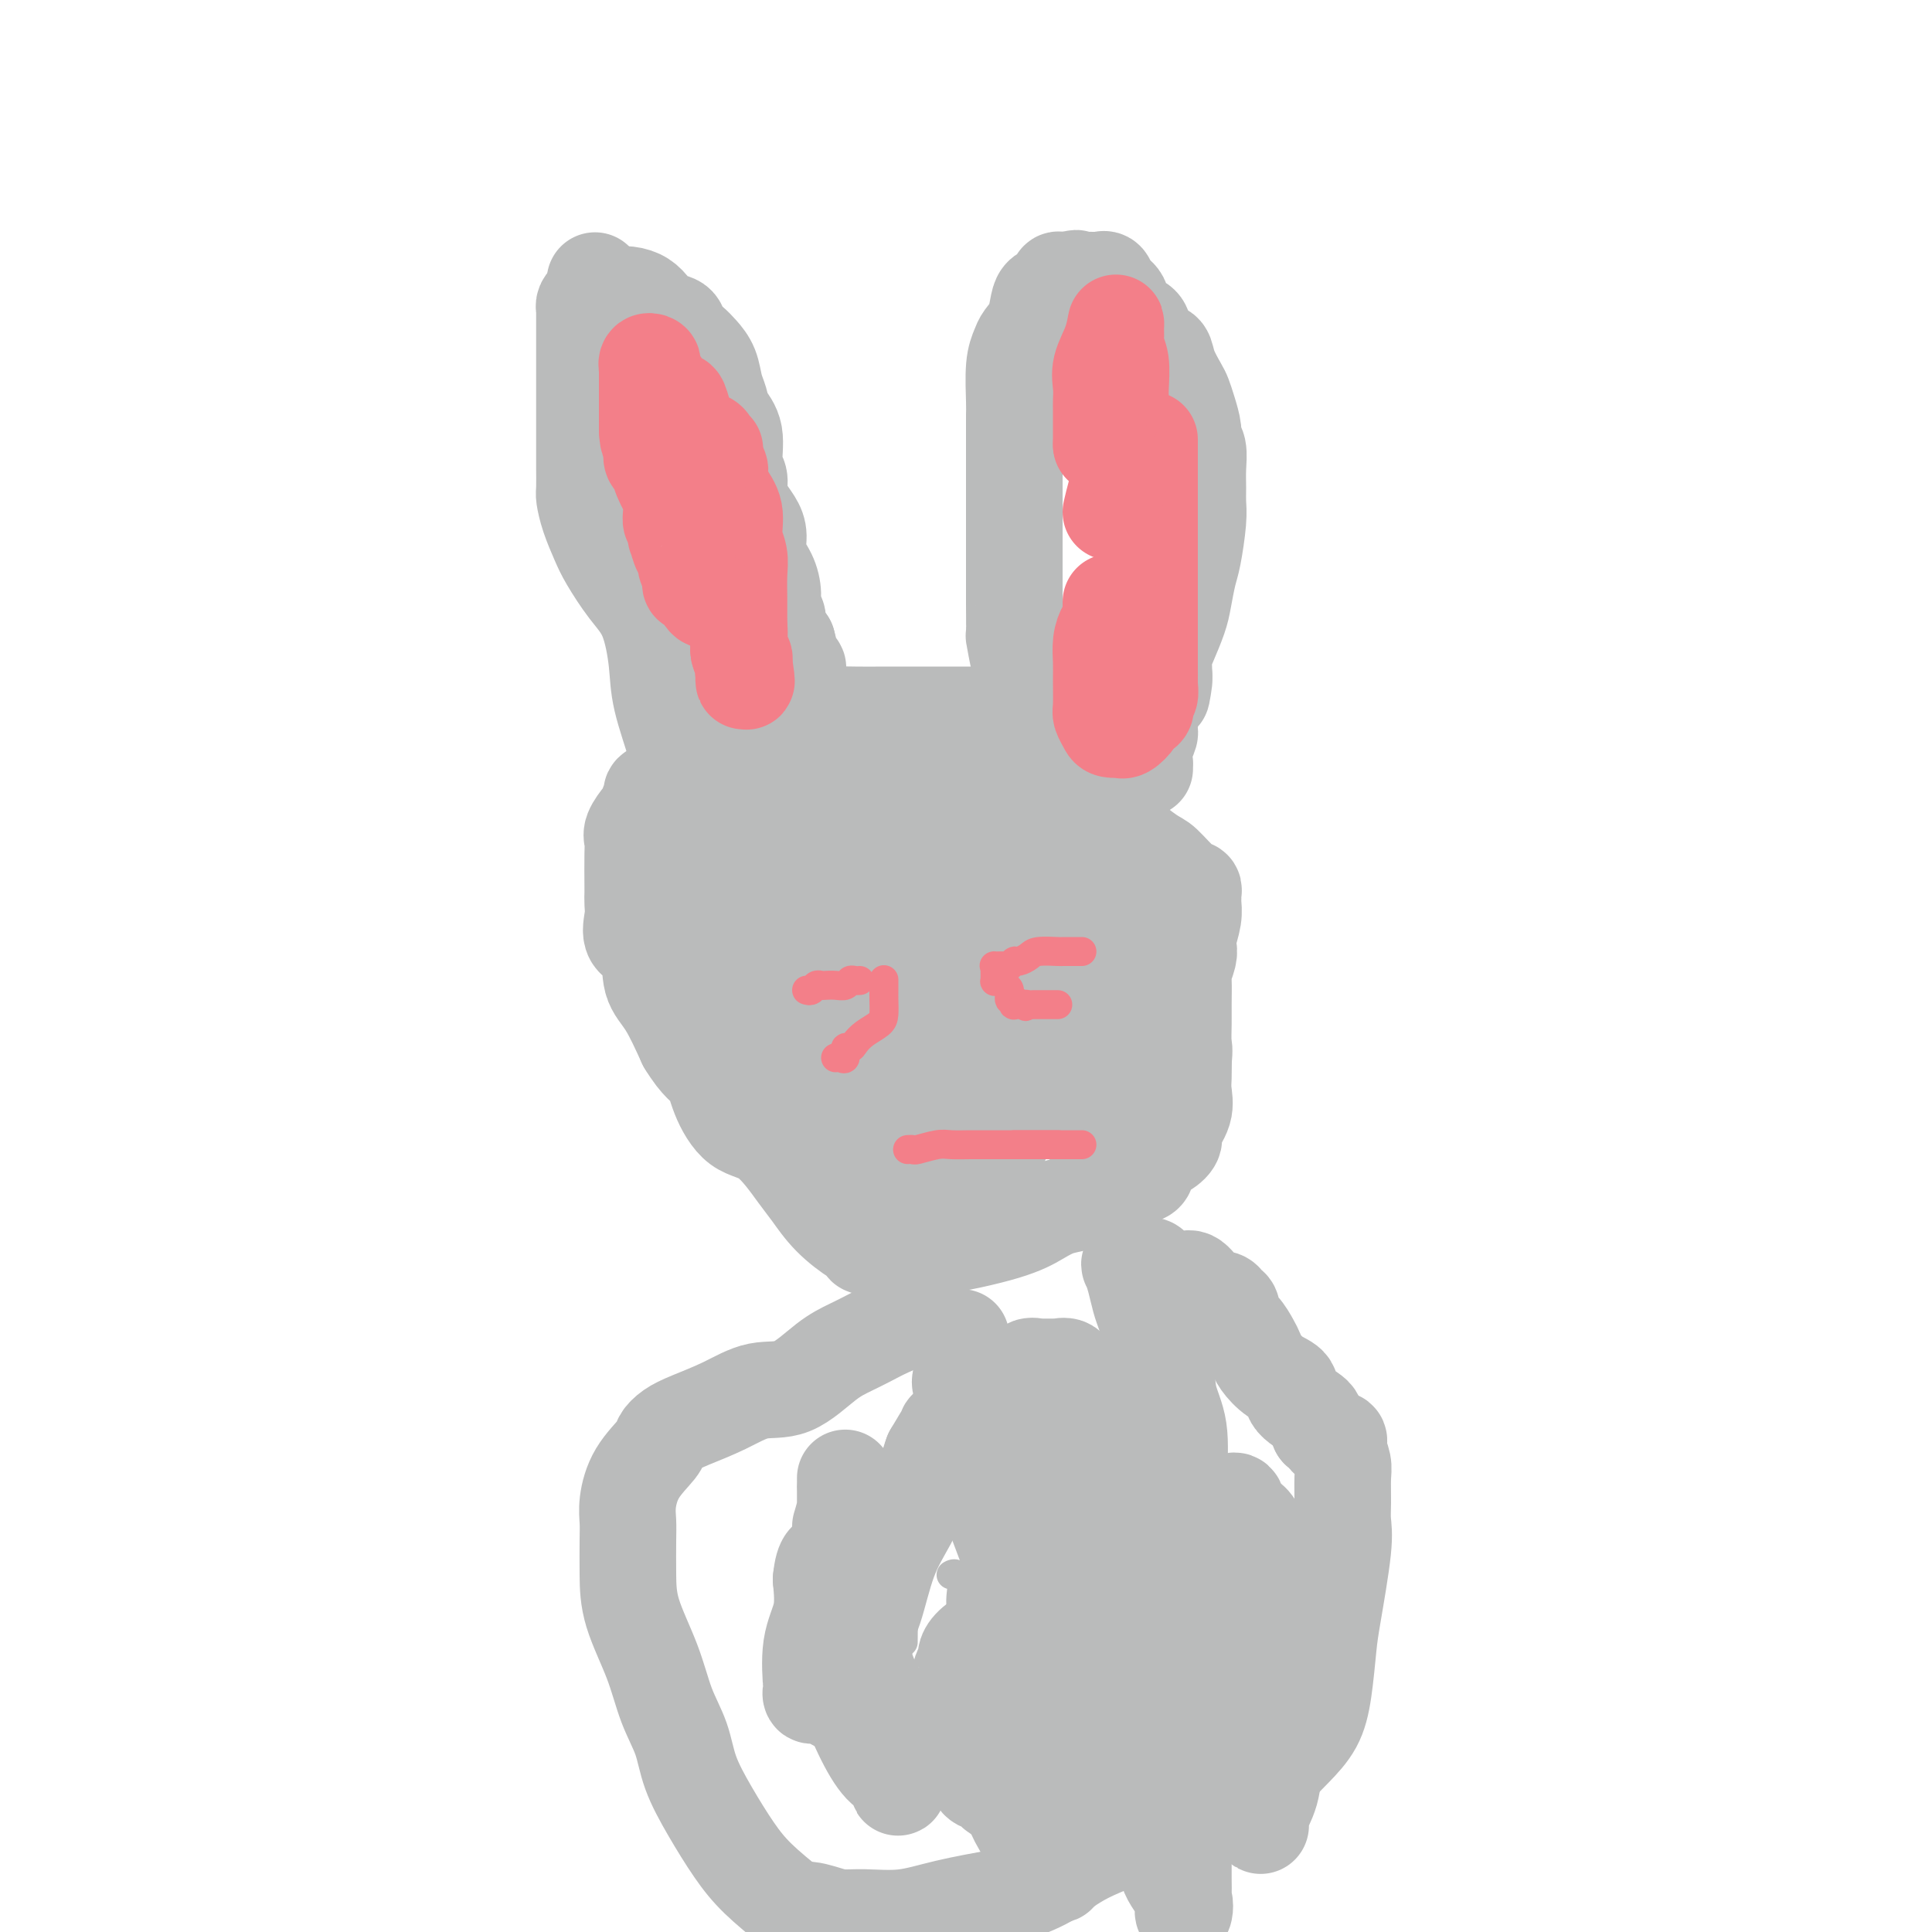 <svg viewBox='0 0 400 400' version='1.1' xmlns='http://www.w3.org/2000/svg' xmlns:xlink='http://www.w3.org/1999/xlink'><g fill='none' stroke='rgb(186,187,187)' stroke-width='20' stroke-linecap='round' stroke-linejoin='round'><path d='M215,148c-0.309,0.000 -0.619,0.000 -1,0c-0.381,-0.000 -0.834,-0.000 -3,0c-2.166,0.000 -6.044,0.000 -9,0c-2.956,-0.000 -4.989,-0.001 -7,0c-2.011,0.001 -3.999,0.003 -6,0c-2.001,-0.003 -4.017,-0.011 -6,0c-1.983,0.011 -3.935,0.041 -6,0c-2.065,-0.041 -4.243,-0.152 -8,1c-3.757,1.152 -9.091,3.566 -13,5c-3.909,1.434 -6.391,1.889 -9,3c-2.609,1.111 -5.344,2.879 -7,4c-1.656,1.121 -2.233,1.596 -3,2c-0.767,0.404 -1.724,0.736 -2,1c-0.276,0.264 0.129,0.459 0,1c-0.129,0.541 -0.791,1.429 -1,2c-0.209,0.571 0.035,0.824 0,1c-0.035,0.176 -0.349,0.275 -1,1c-0.651,0.725 -1.638,2.077 -2,3c-0.362,0.923 -0.097,1.416 0,2c0.097,0.584 0.027,1.261 0,3c-0.027,1.739 -0.010,4.542 0,6c0.010,1.458 0.014,1.570 0,2c-0.014,0.430 -0.044,1.178 0,2c0.044,0.822 0.164,1.718 0,3c-0.164,1.282 -0.610,2.951 0,4c0.610,1.049 2.277,1.477 3,3c0.723,1.523 0.502,4.141 1,6c0.498,1.859 1.714,2.960 3,5c1.286,2.040 2.643,5.020 4,8'/><path d='M142,216c2.758,4.551 4.153,4.927 5,6c0.847,1.073 1.146,2.841 2,5c0.854,2.159 2.263,4.709 4,6c1.737,1.291 3.800,1.324 6,3c2.200,1.676 4.536,4.994 6,7c1.464,2.006 2.057,2.698 3,4c0.943,1.302 2.238,3.214 4,5c1.762,1.786 3.993,3.445 5,4c1.007,0.555 0.792,0.004 1,0c0.208,-0.004 0.840,0.537 1,1c0.160,0.463 -0.153,0.847 0,1c0.153,0.153 0.771,0.074 2,0c1.229,-0.074 3.069,-0.142 5,0c1.931,0.142 3.952,0.494 8,0c4.048,-0.494 10.123,-1.835 14,-3c3.877,-1.165 5.555,-2.155 7,-3c1.445,-0.845 2.657,-1.544 4,-2c1.343,-0.456 2.816,-0.670 4,-1c1.184,-0.330 2.080,-0.778 3,-1c0.920,-0.222 1.863,-0.219 3,-1c1.137,-0.781 2.467,-2.345 4,-3c1.533,-0.655 3.270,-0.400 4,-1c0.730,-0.600 0.452,-2.053 1,-3c0.548,-0.947 1.923,-1.387 3,-2c1.077,-0.613 1.858,-1.399 2,-2c0.142,-0.601 -0.354,-1.017 0,-2c0.354,-0.983 1.559,-2.531 2,-4c0.441,-1.469 0.119,-2.857 0,-4c-0.119,-1.143 -0.034,-2.041 0,-3c0.034,-0.959 0.017,-1.980 0,-3'/><path d='M245,220c0.309,-3.183 0.082,-3.141 0,-4c-0.082,-0.859 -0.018,-2.618 0,-4c0.018,-1.382 -0.009,-2.387 0,-4c0.009,-1.613 0.054,-3.834 0,-5c-0.054,-1.166 -0.207,-1.277 0,-2c0.207,-0.723 0.773,-2.057 1,-3c0.227,-0.943 0.113,-1.497 0,-2c-0.113,-0.503 -0.226,-0.957 0,-2c0.226,-1.043 0.792,-2.674 1,-4c0.208,-1.326 0.057,-2.345 0,-3c-0.057,-0.655 -0.019,-0.946 0,-1c0.019,-0.054 0.020,0.129 0,0c-0.020,-0.129 -0.060,-0.570 0,-1c0.060,-0.430 0.220,-0.848 0,-1c-0.220,-0.152 -0.820,-0.036 -2,-1c-1.180,-0.964 -2.939,-3.006 -4,-4c-1.061,-0.994 -1.423,-0.939 -3,-2c-1.577,-1.061 -4.369,-3.237 -6,-5c-1.631,-1.763 -2.101,-3.113 -3,-4c-0.899,-0.887 -2.227,-1.312 -3,-2c-0.773,-0.688 -0.991,-1.638 -1,-2c-0.009,-0.362 0.190,-0.136 0,0c-0.190,0.136 -0.769,0.182 -1,0c-0.231,-0.182 -0.116,-0.591 0,-1'/><path d='M224,163c-3.619,-3.034 -1.166,-0.120 -1,0c0.166,0.120 -1.956,-2.556 -3,-4c-1.044,-1.444 -1.012,-1.658 -1,-2c0.012,-0.342 0.003,-0.812 0,-1c-0.003,-0.188 -0.002,-0.094 0,0'/><path d='M141,173c0.000,-0.393 0.000,-0.786 0,-1c-0.000,-0.214 -0.001,-0.250 0,-1c0.001,-0.750 0.004,-2.215 0,-3c-0.004,-0.785 -0.014,-0.891 0,-2c0.014,-1.109 0.052,-3.223 0,-5c-0.052,-1.777 -0.193,-3.218 -1,-6c-0.807,-2.782 -2.278,-6.905 -3,-10c-0.722,-3.095 -0.693,-5.162 -1,-8c-0.307,-2.838 -0.950,-6.446 -2,-9c-1.050,-2.554 -2.506,-4.054 -4,-6c-1.494,-1.946 -3.027,-4.339 -4,-6c-0.973,-1.661 -1.385,-2.589 -2,-4c-0.615,-1.411 -1.433,-3.304 -2,-5c-0.567,-1.696 -0.884,-3.194 -1,-4c-0.116,-0.806 -0.031,-0.921 0,-2c0.031,-1.079 0.008,-3.123 0,-4c-0.008,-0.877 -0.002,-0.586 0,-1c0.002,-0.414 0.001,-1.531 0,-3c-0.001,-1.469 -0.000,-3.288 0,-4c0.000,-0.712 0.000,-0.317 0,-1c-0.000,-0.683 0.000,-2.444 0,-4c-0.000,-1.556 -0.000,-2.907 0,-4c0.000,-1.093 0.000,-1.928 0,-3c-0.000,-1.072 -0.001,-2.381 0,-4c0.001,-1.619 0.003,-3.548 0,-5c-0.003,-1.452 -0.012,-2.428 0,-3c0.012,-0.572 0.044,-0.741 0,-1c-0.044,-0.259 -0.166,-0.608 0,-1c0.166,-0.392 0.619,-0.826 1,-1c0.381,-0.174 0.691,-0.087 1,0'/><path d='M123,62c0.333,-6.833 0.167,-3.417 0,0'/><path d='M124,61c-0.086,-0.000 -0.172,-0.001 0,0c0.172,0.001 0.602,0.002 1,0c0.398,-0.002 0.764,-0.009 1,0c0.236,0.009 0.341,0.034 1,0c0.659,-0.034 1.872,-0.126 3,0c1.128,0.126 2.171,0.470 3,1c0.829,0.530 1.443,1.244 2,2c0.557,0.756 1.055,1.553 2,2c0.945,0.447 2.337,0.544 3,1c0.663,0.456 0.597,1.269 1,2c0.403,0.731 1.274,1.378 2,2c0.726,0.622 1.306,1.219 2,2c0.694,0.781 1.500,1.746 2,3c0.500,1.254 0.693,2.797 1,4c0.307,1.203 0.727,2.065 1,3c0.273,0.935 0.398,1.944 1,3c0.602,1.056 1.680,2.158 2,4c0.320,1.842 -0.118,4.422 0,6c0.118,1.578 0.792,2.154 1,3c0.208,0.846 -0.051,1.962 0,3c0.051,1.038 0.412,1.999 1,3c0.588,1.001 1.401,2.042 2,3c0.599,0.958 0.982,1.832 1,3c0.018,1.168 -0.331,2.629 0,4c0.331,1.371 1.341,2.650 2,4c0.659,1.350 0.967,2.771 1,4c0.033,1.229 -0.208,2.268 0,3c0.208,0.732 0.864,1.159 1,2c0.136,0.841 -0.247,2.098 0,3c0.247,0.902 1.123,1.451 2,2'/><path d='M163,133c2.466,9.223 0.633,3.780 0,2c-0.633,-1.780 -0.064,0.103 0,1c0.064,0.897 -0.375,0.806 0,1c0.375,0.194 1.565,0.671 2,1c0.435,0.329 0.116,0.509 0,1c-0.116,0.491 -0.027,1.293 0,2c0.027,0.707 -0.007,1.321 0,2c0.007,0.679 0.054,1.424 0,2c-0.054,0.576 -0.211,0.982 0,1c0.211,0.018 0.789,-0.353 1,0c0.211,0.353 0.053,1.430 0,2c-0.053,0.570 -0.003,0.633 0,1c0.003,0.367 -0.040,1.036 0,2c0.040,0.964 0.165,2.221 1,4c0.835,1.779 2.382,4.080 3,5c0.618,0.920 0.309,0.460 0,0'/><path d='M212,145c0.000,0.000 0.000,0.000 0,0c0.000,0.000 0.000,0.000 0,0'/><path d='M212,151c0.006,-0.636 0.012,-1.272 0,-2c-0.012,-0.728 -0.042,-1.549 0,-3c0.042,-1.451 0.155,-3.532 0,-5c-0.155,-1.468 -0.577,-2.322 -1,-4c-0.423,-1.678 -0.845,-4.180 -1,-5c-0.155,-0.820 -0.041,0.040 0,-1c0.041,-1.040 0.011,-3.981 0,-6c-0.011,-2.019 -0.003,-3.116 0,-4c0.003,-0.884 0.001,-1.555 0,-3c-0.001,-1.445 -0.000,-3.664 0,-5c0.000,-1.336 0.000,-1.788 0,-3c-0.000,-1.212 0.000,-3.185 0,-5c-0.000,-1.815 -0.000,-3.473 0,-5c0.000,-1.527 0.000,-2.922 0,-4c-0.000,-1.078 -0.001,-1.839 0,-3c0.001,-1.161 0.003,-2.724 0,-4c-0.003,-1.276 -0.013,-2.267 0,-3c0.013,-0.733 0.049,-1.209 0,-3c-0.049,-1.791 -0.182,-4.896 0,-7c0.182,-2.104 0.678,-3.208 1,-4c0.322,-0.792 0.471,-1.273 1,-2c0.529,-0.727 1.438,-1.700 2,-3c0.562,-1.300 0.777,-2.926 1,-4c0.223,-1.074 0.454,-1.594 1,-2c0.546,-0.406 1.406,-0.697 2,-1c0.594,-0.303 0.922,-0.617 1,-1c0.078,-0.383 -0.094,-0.834 0,-1c0.094,-0.166 0.456,-0.047 1,0c0.544,0.047 1.272,0.024 2,0'/><path d='M222,58c1.195,-0.773 0.684,-0.207 1,0c0.316,0.207 1.461,0.054 2,0c0.539,-0.054 0.472,-0.008 1,0c0.528,0.008 1.651,-0.021 2,0c0.349,0.021 -0.077,0.092 0,0c0.077,-0.092 0.658,-0.348 1,0c0.342,0.348 0.444,1.299 1,2c0.556,0.701 1.566,1.151 2,2c0.434,0.849 0.291,2.096 1,3c0.709,0.904 2.269,1.465 3,2c0.731,0.535 0.633,1.043 1,2c0.367,0.957 1.197,2.363 2,3c0.803,0.637 1.577,0.504 2,1c0.423,0.496 0.496,1.621 1,3c0.504,1.379 1.441,3.013 2,4c0.559,0.987 0.742,1.327 1,2c0.258,0.673 0.591,1.681 1,3c0.409,1.319 0.894,2.951 1,4c0.106,1.049 -0.168,1.516 0,2c0.168,0.484 0.778,0.986 1,2c0.222,1.014 0.057,2.540 0,4c-0.057,1.460 -0.004,2.853 0,4c0.004,1.147 -0.041,2.046 0,3c0.041,0.954 0.167,1.961 0,4c-0.167,2.039 -0.626,5.109 -1,7c-0.374,1.891 -0.664,2.602 -1,4c-0.336,1.398 -0.717,3.482 -1,5c-0.283,1.518 -0.468,2.469 -1,4c-0.532,1.531 -1.413,3.643 -2,5c-0.587,1.357 -0.882,1.959 -1,3c-0.118,1.041 -0.059,2.520 0,4'/><path d='M241,140c-1.034,7.311 -0.118,2.090 0,1c0.118,-1.090 -0.561,1.951 -1,3c-0.439,1.049 -0.640,0.107 -1,1c-0.360,0.893 -0.881,3.622 -1,5c-0.119,1.378 0.164,1.406 0,2c-0.164,0.594 -0.776,1.753 -1,3c-0.224,1.247 -0.060,2.582 0,3c0.060,0.418 0.016,-0.080 0,0c-0.016,0.080 -0.005,0.737 0,1c0.005,0.263 0.002,0.131 0,0'/></g>
<g fill='none' stroke='rgb(243,127,137)' stroke-width='20' stroke-linecap='round' stroke-linejoin='round'><path d='M147,95c-0.112,0.396 -0.223,0.791 0,1c0.223,0.209 0.782,0.231 1,1c0.218,0.769 0.097,2.284 0,3c-0.097,0.716 -0.170,0.632 0,1c0.170,0.368 0.581,1.186 1,3c0.419,1.814 0.844,4.624 1,6c0.156,1.376 0.042,1.320 0,2c-0.042,0.680 -0.013,2.098 0,3c0.013,0.902 0.011,1.289 0,2c-0.011,0.711 -0.031,1.746 0,2c0.031,0.254 0.112,-0.273 0,0c-0.112,0.273 -0.419,1.347 0,2c0.419,0.653 1.562,0.887 2,2c0.438,1.113 0.170,3.107 0,4c-0.170,0.893 -0.242,0.687 0,1c0.242,0.313 0.797,1.144 1,2c0.203,0.856 0.053,1.735 0,2c-0.053,0.265 -0.011,-0.084 0,0c0.011,0.084 -0.011,0.600 0,1c0.011,0.400 0.054,0.685 0,1c-0.054,0.315 -0.207,0.662 0,1c0.207,0.338 0.773,0.668 1,1c0.227,0.332 0.113,0.666 0,1'/><path d='M154,137c1.083,6.909 0.291,3.181 0,2c-0.291,-1.181 -0.082,0.186 0,1c0.082,0.814 0.036,1.075 0,1c-0.036,-0.075 -0.062,-0.488 0,-1c0.062,-0.512 0.213,-1.125 0,-2c-0.213,-0.875 -0.789,-2.012 -1,-3c-0.211,-0.988 -0.055,-1.828 0,-3c0.055,-1.172 0.011,-2.675 0,-4c-0.011,-1.325 0.013,-2.472 0,-4c-0.013,-1.528 -0.063,-3.437 0,-5c0.063,-1.563 0.237,-2.778 0,-4c-0.237,-1.222 -0.886,-2.449 -1,-4c-0.114,-1.551 0.305,-3.425 0,-5c-0.305,-1.575 -1.336,-2.852 -2,-4c-0.664,-1.148 -0.963,-2.168 -1,-3c-0.037,-0.832 0.186,-1.477 0,-2c-0.186,-0.523 -0.782,-0.924 -1,-1c-0.218,-0.076 -0.059,0.172 0,0c0.059,-0.172 0.017,-0.763 0,-1c-0.017,-0.237 -0.008,-0.118 0,0'/><path d='M148,93c-0.433,0.089 -0.865,0.178 -1,0c-0.135,-0.178 0.029,-0.623 0,-1c-0.029,-0.377 -0.249,-0.686 -1,-1c-0.751,-0.314 -2.034,-0.631 -3,-2c-0.966,-1.369 -1.617,-3.788 -2,-5c-0.383,-1.212 -0.498,-1.218 -1,-1c-0.502,0.218 -1.392,0.659 -2,0c-0.608,-0.659 -0.934,-2.418 -1,-3c-0.066,-0.582 0.127,0.012 0,0c-0.127,-0.012 -0.574,-0.631 -1,-1c-0.426,-0.369 -0.832,-0.486 -1,-1c-0.168,-0.514 -0.098,-1.423 0,-2c0.098,-0.577 0.222,-0.821 0,-1c-0.222,-0.179 -0.792,-0.291 -1,0c-0.208,0.291 -0.056,0.987 0,1c0.056,0.013 0.015,-0.657 0,0c-0.015,0.657 -0.004,2.640 0,4c0.004,1.360 0.001,2.097 0,3c-0.001,0.903 -0.000,1.972 0,3c0.000,1.028 0.000,2.014 0,3'/><path d='M134,89c0.068,2.815 0.738,2.853 1,3c0.262,0.147 0.116,0.404 0,1c-0.116,0.596 -0.203,1.531 0,2c0.203,0.469 0.696,0.471 1,1c0.304,0.529 0.420,1.585 1,3c0.580,1.415 1.623,3.190 2,4c0.377,0.810 0.087,0.656 0,1c-0.087,0.344 0.029,1.185 0,2c-0.029,0.815 -0.201,1.602 0,2c0.201,0.398 0.776,0.406 1,1c0.224,0.594 0.098,1.772 0,2c-0.098,0.228 -0.166,-0.496 0,0c0.166,0.496 0.566,2.212 1,3c0.434,0.788 0.900,0.646 1,1c0.100,0.354 -0.167,1.202 0,2c0.167,0.798 0.769,1.546 1,2c0.231,0.454 0.090,0.615 0,1c-0.090,0.385 -0.129,0.993 0,1c0.129,0.007 0.427,-0.586 1,0c0.573,0.586 1.422,2.353 2,3c0.578,0.647 0.886,0.174 1,0c0.114,-0.174 0.032,-0.050 0,0c-0.032,0.050 -0.016,0.025 0,0'/><path d='M238,91c0.000,0.355 0.000,0.710 0,1c0.000,0.290 0.000,0.514 0,1c0.000,0.486 0.000,1.232 0,2c0.000,0.768 -0.000,1.557 0,2c0.000,0.443 0.000,0.542 0,1c-0.000,0.458 -0.000,1.277 0,2c0.000,0.723 0.000,1.350 0,2c0.000,0.650 0.000,1.324 0,2c-0.000,0.676 -0.000,1.356 0,2c0.000,0.644 0.000,1.254 0,2c-0.000,0.746 0.000,1.628 0,3c0.000,1.372 -0.000,3.233 0,4c0.000,0.767 0.000,0.439 0,1c0.000,0.561 0.000,2.012 0,3c0.000,0.988 -0.000,1.513 0,2c0.000,0.487 -0.000,0.935 0,1c0.000,0.065 -0.000,-0.252 0,0c0.000,0.252 -0.000,1.074 0,2c0.000,0.926 -0.000,1.957 0,3c0.000,1.043 -0.000,2.098 0,3c0.000,0.902 -0.000,1.653 0,2c0.000,0.347 -0.000,0.292 0,1c0.000,0.708 -0.000,2.179 0,3c0.000,0.821 -0.000,0.990 0,1c0.000,0.010 0.000,-0.140 0,0c0.000,0.140 0.000,0.570 0,1'/><path d='M238,138c-0.001,7.672 -0.004,3.351 0,2c0.004,-1.351 0.015,0.269 0,1c-0.015,0.731 -0.057,0.573 0,1c0.057,0.427 0.213,1.438 0,2c-0.213,0.562 -0.797,0.676 -1,1c-0.203,0.324 -0.027,0.857 0,1c0.027,0.143 -0.096,-0.103 0,0c0.096,0.103 0.412,0.557 0,1c-0.412,0.443 -1.551,0.875 -2,1c-0.449,0.125 -0.210,-0.058 0,0c0.210,0.058 0.389,0.356 0,1c-0.389,0.644 -1.347,1.635 -2,2c-0.653,0.365 -1.002,0.105 -1,0c0.002,-0.105 0.354,-0.056 0,0c-0.354,0.056 -1.416,0.118 -2,0c-0.584,-0.118 -0.692,-0.418 -1,-1c-0.308,-0.582 -0.815,-1.446 -1,-2c-0.185,-0.554 -0.047,-0.796 0,-2c0.047,-1.204 0.002,-3.369 0,-5c-0.002,-1.631 0.038,-2.727 0,-4c-0.038,-1.273 -0.155,-2.723 0,-4c0.155,-1.277 0.580,-2.382 1,-3c0.420,-0.618 0.834,-0.748 1,-1c0.166,-0.252 0.083,-0.626 0,-1'/><path d='M230,128c0.000,-3.606 0.000,-1.121 0,0c-0.000,1.121 0.000,0.879 0,0c0.000,-0.879 0.000,-2.394 0,-3c0.000,-0.606 0.000,-0.303 0,0'/><path d='M230,106c0.309,-1.320 0.619,-2.640 1,-4c0.381,-1.360 0.834,-2.759 1,-4c0.166,-1.241 0.044,-2.322 0,-3c-0.044,-0.678 -0.012,-0.952 0,-2c0.012,-1.048 0.003,-2.868 0,-4c-0.003,-1.132 -0.001,-1.574 0,-2c0.001,-0.426 0.000,-0.836 0,-1c-0.000,-0.164 -0.000,-0.082 0,0'/><path d='M232,86c0.000,-0.310 0.000,-0.619 0,-1c0.000,-0.381 0.000,-0.833 0,-1c0.000,-0.167 0.000,-0.048 0,0c0.000,0.048 0.000,0.024 0,0'/><path d='M232,83c-0.030,-0.780 -0.061,-1.560 0,-3c0.061,-1.440 0.213,-3.541 0,-5c-0.213,-1.459 -0.791,-2.275 -1,-3c-0.209,-0.725 -0.050,-1.359 0,-2c0.050,-0.641 -0.011,-1.287 0,-2c0.011,-0.713 0.094,-1.491 0,-1c-0.094,0.491 -0.365,2.252 -1,4c-0.635,1.748 -1.634,3.484 -2,5c-0.366,1.516 -0.098,2.812 0,4c0.098,1.188 0.026,2.268 0,3c-0.026,0.732 -0.007,1.118 0,2c0.007,0.882 0.002,2.261 0,3c-0.002,0.739 -0.001,0.837 0,1c0.001,0.163 0.000,0.390 0,1c-0.000,0.610 -0.000,1.603 0,2c0.000,0.397 0.000,0.199 0,0'/><path d='M228,92c0.000,0.000 0.100,0.100 0.1,0.1'/></g>
<g fill='none' stroke='rgb(186,187,187)' stroke-width='28' stroke-linecap='round' stroke-linejoin='round'><path d='M208,177c-0.258,-0.482 -0.515,-0.964 0,0c0.515,0.964 1.804,3.374 2,4c0.196,0.626 -0.700,-0.532 0,1c0.700,1.532 2.996,5.755 4,9c1.004,3.245 0.716,5.512 1,7c0.284,1.488 1.142,2.197 2,3c0.858,0.803 1.717,1.698 2,3c0.283,1.302 -0.011,3.010 0,4c0.011,0.990 0.327,1.262 1,2c0.673,0.738 1.705,1.941 2,3c0.295,1.059 -0.146,1.975 0,3c0.146,1.025 0.878,2.158 1,3c0.122,0.842 -0.366,1.394 0,2c0.366,0.606 1.587,1.266 2,2c0.413,0.734 0.020,1.542 0,2c-0.020,0.458 0.334,0.566 1,1c0.666,0.434 1.642,1.193 2,2c0.358,0.807 0.096,1.661 0,2c-0.096,0.339 -0.026,0.163 0,0c0.026,-0.163 0.007,-0.313 0,0c-0.007,0.313 -0.002,1.089 0,1c0.002,-0.089 0.001,-1.045 0,-2'/><path d='M228,229c3.140,7.826 0.989,1.391 1,-3c0.011,-4.391 2.184,-6.736 3,-8c0.816,-1.264 0.274,-1.446 0,-2c-0.274,-0.554 -0.281,-1.481 0,-2c0.281,-0.519 0.849,-0.629 1,-1c0.151,-0.371 -0.117,-1.002 0,-1c0.117,0.002 0.619,0.637 1,0c0.381,-0.637 0.642,-2.547 1,-4c0.358,-1.453 0.814,-2.448 1,-3c0.186,-0.552 0.102,-0.659 0,-1c-0.102,-0.341 -0.224,-0.914 0,-1c0.224,-0.086 0.792,0.317 1,0c0.208,-0.317 0.056,-1.353 0,-2c-0.056,-0.647 -0.015,-0.905 0,-1c0.015,-0.095 0.004,-0.029 0,-1c-0.004,-0.971 -0.001,-2.981 0,-4c0.001,-1.019 0.000,-1.046 0,-1c-0.000,0.046 -0.000,0.166 0,0c0.000,-0.166 0.000,-0.619 0,-1c-0.000,-0.381 -0.000,-0.691 0,-1'/><path d='M237,192c1.523,-5.967 0.829,-2.383 0,-1c-0.829,1.383 -1.793,0.567 -2,0c-0.207,-0.567 0.341,-0.884 0,-1c-0.341,-0.116 -1.573,-0.031 -3,0c-1.427,0.031 -3.051,0.009 -4,0c-0.949,-0.009 -1.225,-0.003 -2,0c-0.775,0.003 -2.050,0.003 -3,0c-0.950,-0.003 -1.576,-0.010 -2,0c-0.424,0.010 -0.647,0.036 -1,0c-0.353,-0.036 -0.837,-0.133 -1,0c-0.163,0.133 -0.006,0.497 0,0c0.006,-0.497 -0.139,-1.856 -1,-3c-0.861,-1.144 -2.437,-2.073 -3,-3c-0.563,-0.927 -0.114,-1.853 -1,-3c-0.886,-1.147 -3.106,-2.514 -4,-4c-0.894,-1.486 -0.463,-3.089 -1,-4c-0.537,-0.911 -2.041,-1.129 -3,-2c-0.959,-0.871 -1.371,-2.395 -2,-3c-0.629,-0.605 -1.475,-0.292 -2,-1c-0.525,-0.708 -0.729,-2.438 -1,-3c-0.271,-0.562 -0.609,0.045 -1,0c-0.391,-0.045 -0.836,-0.743 -1,-1c-0.164,-0.257 -0.047,-0.073 0,0c0.047,0.073 0.023,0.037 0,0'/><path d='M199,163c-3.249,-3.970 -0.870,-0.395 0,1c0.870,1.395 0.233,0.612 0,1c-0.233,0.388 -0.062,1.948 0,3c0.062,1.052 0.014,1.596 0,2c-0.014,0.404 0.007,0.669 0,2c-0.007,1.331 -0.040,3.729 0,5c0.040,1.271 0.154,1.414 0,2c-0.154,0.586 -0.576,1.613 -1,2c-0.424,0.387 -0.849,0.133 -1,0c-0.151,-0.133 -0.026,-0.146 0,0c0.026,0.146 -0.046,0.450 0,1c0.046,0.550 0.209,1.345 0,2c-0.209,0.655 -0.789,1.169 -1,2c-0.211,0.831 -0.054,1.977 0,3c0.054,1.023 0.004,1.922 0,3c-0.004,1.078 0.038,2.336 0,4c-0.038,1.664 -0.155,3.734 0,5c0.155,1.266 0.581,1.727 1,2c0.419,0.273 0.829,0.357 1,1c0.171,0.643 0.101,1.845 0,3c-0.101,1.155 -0.233,2.262 0,3c0.233,0.738 0.832,1.106 1,2c0.168,0.894 -0.095,2.314 0,3c0.095,0.686 0.546,0.638 1,1c0.454,0.362 0.909,1.136 1,2c0.091,0.864 -0.182,1.819 0,3c0.182,1.181 0.818,2.587 1,4c0.182,1.413 -0.091,2.832 0,4c0.091,1.168 0.545,2.084 1,3'/><path d='M203,232c1.073,4.973 0.257,1.907 0,1c-0.257,-0.907 0.047,0.345 0,1c-0.047,0.655 -0.444,0.711 -1,1c-0.556,0.289 -1.270,0.809 -2,1c-0.730,0.191 -1.476,0.051 -2,0c-0.524,-0.051 -0.827,-0.014 -1,0c-0.173,0.014 -0.217,0.004 -1,0c-0.783,-0.004 -2.304,-0.001 -3,0c-0.696,0.001 -0.568,0.000 -1,0c-0.432,-0.000 -1.425,-0.000 -2,0c-0.575,0.000 -0.732,0.000 -1,0c-0.268,-0.000 -0.648,-0.000 -1,0c-0.352,0.000 -0.676,0.000 -1,0'/><path d='M187,236c-2.655,0.281 -1.791,0.485 -2,0c-0.209,-0.485 -1.491,-1.658 -2,-2c-0.509,-0.342 -0.244,0.147 -1,0c-0.756,-0.147 -2.532,-0.931 -3,-1c-0.468,-0.069 0.372,0.577 0,0c-0.372,-0.577 -1.956,-2.377 -3,-4c-1.044,-1.623 -1.547,-3.068 -2,-4c-0.453,-0.932 -0.857,-1.351 -1,-2c-0.143,-0.649 -0.024,-1.529 0,-2c0.024,-0.471 -0.046,-0.534 0,-1c0.046,-0.466 0.209,-1.336 0,-2c-0.209,-0.664 -0.789,-1.121 -1,-2c-0.211,-0.879 -0.053,-2.181 0,-3c0.053,-0.819 0.000,-1.155 0,-2c-0.000,-0.845 0.052,-2.199 0,-3c-0.052,-0.801 -0.210,-1.050 0,-2c0.210,-0.950 0.787,-2.602 1,-4c0.213,-1.398 0.061,-2.542 0,-3c-0.061,-0.458 -0.030,-0.229 0,0'/><path d='M173,191c0.000,-0.055 0.000,-0.109 0,-1c-0.000,-0.891 -0.000,-2.617 0,-4c0.000,-1.383 0.000,-2.421 0,-3c-0.000,-0.579 -0.000,-0.697 0,-1c0.000,-0.303 0.000,-0.791 0,-1c-0.000,-0.209 -0.000,-0.138 0,0c0.000,0.138 0.001,0.344 0,0c-0.001,-0.344 -0.002,-1.237 0,-2c0.002,-0.763 0.008,-1.394 0,-2c-0.008,-0.606 -0.030,-1.185 0,-2c0.030,-0.815 0.112,-1.864 0,-3c-0.112,-1.136 -0.418,-2.357 0,-3c0.418,-0.643 1.560,-0.708 2,-1c0.440,-0.292 0.177,-0.810 0,-1c-0.177,-0.190 -0.268,-0.052 0,0c0.268,0.052 0.895,0.018 1,0c0.105,-0.018 -0.312,-0.020 0,0c0.312,0.020 1.351,0.060 2,0c0.649,-0.060 0.906,-0.221 1,0c0.094,0.221 0.025,0.825 0,1c-0.025,0.175 -0.007,-0.080 0,0c0.007,0.080 0.002,0.496 0,1c-0.002,0.504 -0.000,1.097 0,2c0.000,0.903 0.000,2.115 0,3c-0.000,0.885 -0.000,1.442 0,2'/><path d='M179,176c0.154,1.371 0.038,0.298 0,1c-0.038,0.702 0.002,3.180 0,4c-0.002,0.820 -0.047,-0.019 0,0c0.047,0.019 0.185,0.897 0,2c-0.185,1.103 -0.694,2.433 -1,3c-0.306,0.567 -0.410,0.371 -1,1c-0.590,0.629 -1.667,2.084 -2,3c-0.333,0.916 0.078,1.293 0,2c-0.078,0.707 -0.646,1.744 -1,2c-0.354,0.256 -0.494,-0.268 -1,0c-0.506,0.268 -1.378,1.330 -2,2c-0.622,0.670 -0.993,0.949 -1,1c-0.007,0.051 0.349,-0.126 0,0c-0.349,0.126 -1.403,0.556 -2,1c-0.597,0.444 -0.736,0.903 -1,1c-0.264,0.097 -0.651,-0.166 -1,0c-0.349,0.166 -0.658,0.762 -1,1c-0.342,0.238 -0.718,0.119 -1,0c-0.282,-0.119 -0.471,-0.238 -1,0c-0.529,0.238 -1.398,0.834 -2,1c-0.602,0.166 -0.936,-0.099 -1,0c-0.064,0.099 0.141,0.563 0,1c-0.141,0.437 -0.629,0.846 -1,1c-0.371,0.154 -0.625,0.052 -1,0c-0.375,-0.052 -0.871,-0.055 -1,0c-0.129,0.055 0.110,0.170 0,0c-0.110,-0.170 -0.568,-0.623 -1,-1c-0.432,-0.377 -0.838,-0.679 -1,-1c-0.162,-0.321 -0.081,-0.660 0,-1'/><path d='M155,200c-1.072,-0.419 -1.751,0.035 -2,0c-0.249,-0.035 -0.067,-0.558 0,-1c0.067,-0.442 0.019,-0.804 0,-1c-0.019,-0.196 -0.009,-0.225 0,-1c0.009,-0.775 0.017,-2.297 0,-3c-0.017,-0.703 -0.060,-0.587 0,-1c0.060,-0.413 0.224,-1.354 0,-2c-0.224,-0.646 -0.834,-0.995 -1,-1c-0.166,-0.005 0.113,0.335 0,0c-0.113,-0.335 -0.618,-1.344 -1,-2c-0.382,-0.656 -0.641,-0.958 -1,-1c-0.359,-0.042 -0.817,0.176 -1,0c-0.183,-0.176 -0.089,-0.747 0,-1c0.089,-0.253 0.174,-0.190 0,-1c-0.174,-0.810 -0.608,-2.494 0,-4c0.608,-1.506 2.258,-2.834 3,-4c0.742,-1.166 0.577,-2.169 1,-3c0.423,-0.831 1.433,-1.491 2,-2c0.567,-0.509 0.691,-0.869 1,-1c0.309,-0.131 0.804,-0.035 1,0c0.196,0.035 0.094,0.009 0,0c-0.094,-0.009 -0.179,-0.003 0,0c0.179,0.003 0.623,0.001 1,0c0.377,-0.001 0.689,-0.000 1,0'/><path d='M159,171c1.774,-1.513 1.207,-0.296 1,1c-0.207,1.296 -0.056,2.670 0,4c0.056,1.330 0.015,2.616 0,4c-0.015,1.384 -0.004,2.866 0,4c0.004,1.134 0.001,1.921 0,3c-0.001,1.079 -0.000,2.450 0,3c0.000,0.550 -0.000,0.280 0,1c0.000,0.720 0.000,2.432 0,3c-0.000,0.568 -0.001,-0.008 0,0c0.001,0.008 0.004,0.600 0,1c-0.004,0.400 -0.015,0.610 0,1c0.015,0.390 0.056,0.962 0,1c-0.056,0.038 -0.208,-0.456 0,0c0.208,0.456 0.778,1.862 1,3c0.222,1.138 0.098,2.008 0,3c-0.098,0.992 -0.168,2.105 0,3c0.168,0.895 0.574,1.571 1,2c0.426,0.429 0.871,0.612 1,1c0.129,0.388 -0.056,0.983 0,1c0.056,0.017 0.355,-0.542 1,0c0.645,0.542 1.635,2.184 2,3c0.365,0.816 0.104,0.804 0,1c-0.104,0.196 -0.052,0.598 0,1'/><path d='M166,215c0.774,1.524 0.208,0.835 0,1c-0.208,0.165 -0.057,1.184 0,2c0.057,0.816 0.019,1.427 0,2c-0.019,0.573 -0.020,1.107 0,2c0.020,0.893 0.061,2.145 0,3c-0.061,0.855 -0.222,1.311 0,2c0.222,0.689 0.829,1.610 1,2c0.171,0.390 -0.094,0.250 0,1c0.094,0.750 0.547,2.389 1,3c0.453,0.611 0.907,0.192 1,0c0.093,-0.192 -0.176,-0.159 0,0c0.176,0.159 0.796,0.442 1,1c0.204,0.558 -0.007,1.390 0,2c0.007,0.610 0.234,0.998 1,2c0.766,1.002 2.071,2.619 4,5c1.929,2.381 4.481,5.526 7,8c2.519,2.474 5.005,4.278 6,5c0.995,0.722 0.497,0.361 0,0'/></g>
<g fill='none' stroke='rgb(186,187,187)' stroke-width='20' stroke-linecap='round' stroke-linejoin='round'><path d='M191,272c-0.435,0.470 -0.871,0.941 -1,1c-0.129,0.059 0.047,-0.293 -1,0c-1.047,0.293 -3.317,1.232 -5,2c-1.683,0.768 -2.780,1.366 -4,2c-1.220,0.634 -2.564,1.303 -4,2c-1.436,0.697 -2.964,1.422 -5,3c-2.036,1.578 -4.579,4.008 -7,5c-2.421,0.992 -4.719,0.545 -7,1c-2.281,0.455 -4.545,1.810 -7,3c-2.455,1.190 -5.102,2.213 -7,3c-1.898,0.787 -3.048,1.337 -4,2c-0.952,0.663 -1.705,1.440 -2,2c-0.295,0.560 -0.132,0.902 -1,2c-0.868,1.098 -2.769,2.952 -4,5c-1.231,2.048 -1.794,4.290 -2,6c-0.206,1.710 -0.057,2.887 0,4c0.057,1.113 0.020,2.161 0,4c-0.020,1.839 -0.023,4.468 0,7c0.023,2.532 0.074,4.968 1,8c0.926,3.032 2.728,6.660 4,10c1.272,3.340 2.012,6.391 3,9c0.988,2.609 2.222,4.776 3,7c0.778,2.224 1.101,4.505 2,7c0.899,2.495 2.375,5.205 4,8c1.625,2.795 3.399,5.676 5,8c1.601,2.324 3.029,4.093 5,6c1.971,1.907 4.486,3.954 7,6'/><path d='M164,395c3.510,4.575 1.783,2.012 2,1c0.217,-1.012 2.376,-0.473 4,0c1.624,0.473 2.711,0.880 4,1c1.289,0.120 2.778,-0.047 5,0c2.222,0.047 5.177,0.306 8,0c2.823,-0.306 5.515,-1.179 9,-2c3.485,-0.821 7.764,-1.591 10,-2c2.236,-0.409 2.428,-0.457 4,-1c1.572,-0.543 4.523,-1.581 7,-3c2.477,-1.419 4.479,-3.219 8,-5c3.521,-1.781 8.559,-3.543 12,-5c3.441,-1.457 5.284,-2.608 8,-4c2.716,-1.392 6.307,-3.024 9,-4c2.693,-0.976 4.490,-1.295 6,-2c1.510,-0.705 2.734,-1.795 4,-3c1.266,-1.205 2.576,-2.526 4,-4c1.424,-1.474 2.964,-3.100 4,-5c1.036,-1.900 1.570,-4.073 2,-7c0.430,-2.927 0.756,-6.609 1,-9c0.244,-2.391 0.405,-3.491 1,-7c0.595,-3.509 1.625,-9.428 2,-13c0.375,-3.572 0.097,-4.796 0,-6c-0.097,-1.204 -0.012,-2.388 0,-4c0.012,-1.612 -0.047,-3.652 0,-5c0.047,-1.348 0.202,-2.005 0,-3c-0.202,-0.995 -0.761,-2.326 -1,-3c-0.239,-0.674 -0.158,-0.689 0,-1c0.158,-0.311 0.393,-0.918 0,-1c-0.393,-0.082 -1.413,0.363 -2,0c-0.587,-0.363 -0.739,-1.532 -1,-2c-0.261,-0.468 -0.630,-0.234 -1,0'/><path d='M273,296c-0.764,-1.623 -0.173,-2.182 -1,-3c-0.827,-0.818 -3.072,-1.896 -4,-3c-0.928,-1.104 -0.538,-2.234 -1,-3c-0.462,-0.766 -1.775,-1.168 -3,-2c-1.225,-0.832 -2.360,-2.095 -3,-3c-0.640,-0.905 -0.783,-1.450 -1,-2c-0.217,-0.550 -0.506,-1.103 -1,-2c-0.494,-0.897 -1.191,-2.139 -2,-3c-0.809,-0.861 -1.728,-1.342 -2,-2c-0.272,-0.658 0.103,-1.494 0,-2c-0.103,-0.506 -0.685,-0.682 -1,-1c-0.315,-0.318 -0.364,-0.779 -1,-1c-0.636,-0.221 -1.861,-0.201 -3,-1c-1.139,-0.799 -2.193,-2.417 -3,-3c-0.807,-0.583 -1.367,-0.132 -2,0c-0.633,0.132 -1.339,-0.056 -2,0c-0.661,0.056 -1.276,0.355 -2,0c-0.724,-0.355 -1.557,-1.362 -2,-2c-0.443,-0.638 -0.498,-0.905 -1,-1c-0.502,-0.095 -1.452,-0.018 -2,0c-0.548,0.018 -0.694,-0.025 -1,0c-0.306,0.025 -0.773,0.117 -1,0c-0.227,-0.117 -0.216,-0.443 0,0c0.216,0.443 0.635,1.655 1,3c0.365,1.345 0.675,2.824 1,4c0.325,1.176 0.664,2.050 1,3c0.336,0.950 0.668,1.975 1,3'/><path d='M238,275c0.960,3.251 2.361,4.877 3,7c0.639,2.123 0.515,4.741 1,7c0.485,2.259 1.580,4.158 2,7c0.420,2.842 0.165,6.627 0,11c-0.165,4.373 -0.240,9.333 0,13c0.240,3.667 0.796,6.043 1,9c0.204,2.957 0.055,6.497 0,10c-0.055,3.503 -0.015,6.968 0,10c0.015,3.032 0.004,5.632 0,8c-0.004,2.368 -0.001,4.506 0,6c0.001,1.494 0.000,2.346 0,4c-0.000,1.654 0.000,4.111 0,6c-0.000,1.889 -0.001,3.209 0,5c0.001,1.791 0.003,4.052 0,6c-0.003,1.948 -0.011,3.584 0,5c0.011,1.416 0.042,2.614 0,4c-0.042,1.386 -0.159,2.961 0,3c0.159,0.039 0.592,-1.457 0,-3c-0.592,-1.543 -2.208,-3.133 -3,-5c-0.792,-1.867 -0.760,-4.009 -1,-8c-0.240,-3.991 -0.752,-9.830 -1,-14c-0.248,-4.170 -0.232,-6.672 0,-10c0.232,-3.328 0.679,-7.482 1,-11c0.321,-3.518 0.517,-6.398 1,-9c0.483,-2.602 1.253,-4.924 2,-7c0.747,-2.076 1.470,-3.905 2,-5c0.530,-1.095 0.866,-1.456 1,-2c0.134,-0.544 0.067,-1.272 0,-2'/><path d='M247,320c1.282,-5.743 0.986,-2.099 1,-1c0.014,1.099 0.336,-0.346 1,-1c0.664,-0.654 1.669,-0.515 2,-1c0.331,-0.485 -0.010,-1.593 0,-2c0.010,-0.407 0.373,-0.112 1,0c0.627,0.112 1.519,0.040 2,0c0.481,-0.040 0.550,-0.048 1,0c0.450,0.048 1.281,0.152 2,0c0.719,-0.152 1.327,-0.561 2,0c0.673,0.561 1.410,2.090 2,3c0.590,0.910 1.033,1.199 2,3c0.967,1.801 2.457,5.113 3,7c0.543,1.887 0.138,2.347 0,4c-0.138,1.653 -0.009,4.498 0,6c0.009,1.502 -0.103,1.660 0,2c0.103,0.340 0.420,0.861 0,1c-0.420,0.139 -1.578,-0.103 -2,0c-0.422,0.103 -0.109,0.550 0,-1c0.109,-1.550 0.016,-5.098 0,-7c-0.016,-1.902 0.047,-2.159 0,-3c-0.047,-0.841 -0.205,-2.265 0,-3c0.205,-0.735 0.773,-0.781 1,-1c0.227,-0.219 0.114,-0.609 0,-1'/><path d='M265,325c-0.156,-2.309 -0.045,-0.080 0,1c0.045,1.080 0.024,1.011 0,3c-0.024,1.989 -0.053,6.034 0,10c0.053,3.966 0.187,7.852 0,12c-0.187,4.148 -0.694,8.557 -1,12c-0.306,3.443 -0.411,5.920 -1,8c-0.589,2.080 -1.663,3.761 -2,5c-0.337,1.239 0.064,2.034 0,2c-0.064,-0.034 -0.594,-0.897 -1,-2c-0.406,-1.103 -0.687,-2.446 -1,-5c-0.313,-2.554 -0.658,-6.320 -1,-8c-0.342,-1.680 -0.680,-1.273 -1,-2c-0.320,-0.727 -0.621,-2.589 -1,-4c-0.379,-1.411 -0.835,-2.372 -1,-3c-0.165,-0.628 -0.041,-0.924 0,-1c0.041,-0.076 -0.003,0.069 0,0c0.003,-0.069 0.053,-0.353 0,-1c-0.053,-0.647 -0.210,-1.658 0,-3c0.210,-1.342 0.787,-3.015 1,-5c0.213,-1.985 0.061,-4.281 0,-6c-0.061,-1.719 -0.030,-2.859 0,-4'/><path d='M256,334c0.155,-4.238 0.043,-4.831 0,-6c-0.043,-1.169 -0.016,-2.912 0,-5c0.016,-2.088 0.021,-4.521 0,-6c-0.021,-1.479 -0.068,-2.004 0,-3c0.068,-0.996 0.251,-2.462 0,-3c-0.251,-0.538 -0.937,-0.149 -1,0c-0.063,0.149 0.496,0.058 0,0c-0.496,-0.058 -2.047,-0.085 -3,0c-0.953,0.085 -1.308,0.280 -2,0c-0.692,-0.280 -1.720,-1.037 -4,0c-2.280,1.037 -5.813,3.866 -9,6c-3.187,2.134 -6.027,3.572 -9,5c-2.973,1.428 -6.079,2.845 -9,5c-2.921,2.155 -5.657,5.049 -8,7c-2.343,1.951 -4.292,2.960 -6,4c-1.708,1.040 -3.176,2.111 -4,3c-0.824,0.889 -1.006,1.596 -1,2c0.006,0.404 0.198,0.506 0,1c-0.198,0.494 -0.786,1.380 -1,2c-0.214,0.620 -0.054,0.975 0,2c0.054,1.025 0.003,2.721 0,4c-0.003,1.279 0.041,2.142 0,3c-0.041,0.858 -0.168,1.711 0,3c0.168,1.289 0.631,3.014 1,4c0.369,0.986 0.643,1.234 1,2c0.357,0.766 0.797,2.051 1,3c0.203,0.949 0.168,1.564 1,2c0.832,0.436 2.532,0.694 3,1c0.468,0.306 -0.295,0.659 0,1c0.295,0.341 1.647,0.671 3,1'/><path d='M209,372c1.537,2.059 0.881,2.205 1,3c0.119,0.795 1.015,2.237 2,4c0.985,1.763 2.059,3.847 3,5c0.941,1.153 1.749,1.373 2,2c0.251,0.627 -0.056,1.659 0,2c0.056,0.341 0.474,-0.009 1,0c0.526,0.009 1.160,0.377 1,0c-0.160,-0.377 -1.115,-1.497 0,-5c1.115,-3.503 4.299,-9.387 6,-15c1.701,-5.613 1.921,-10.955 3,-15c1.079,-4.045 3.019,-6.793 4,-9c0.981,-2.207 1.003,-3.874 1,-5c-0.003,-1.126 -0.033,-1.713 0,-2c0.033,-0.287 0.128,-0.274 0,1c-0.128,1.274 -0.479,3.809 -1,6c-0.521,2.191 -1.211,4.037 -2,6c-0.789,1.963 -1.675,4.043 -2,6c-0.325,1.957 -0.087,3.793 0,5c0.087,1.207 0.023,1.787 0,2c-0.023,0.213 -0.007,0.061 0,0c0.007,-0.061 0.003,-0.030 0,0'/><path d='M228,363c-1.555,2.071 -2.941,-4.752 -5,-10c-2.059,-5.248 -4.790,-8.922 -8,-16c-3.210,-7.078 -6.899,-17.560 -9,-23c-2.101,-5.440 -2.616,-5.838 -3,-7c-0.384,-1.162 -0.639,-3.087 -1,-4c-0.361,-0.913 -0.829,-0.813 -1,-1c-0.171,-0.187 -0.044,-0.660 0,-1c0.044,-0.340 0.004,-0.546 0,-1c-0.004,-0.454 0.027,-1.157 0,-2c-0.027,-0.843 -0.112,-1.827 0,-3c0.112,-1.173 0.422,-2.534 0,-4c-0.422,-1.466 -1.577,-3.035 -2,-4c-0.423,-0.965 -0.113,-1.325 0,-2c0.113,-0.675 0.029,-1.666 0,-3c-0.029,-1.334 -0.001,-3.011 0,-4c0.001,-0.989 -0.023,-1.291 0,-1c0.023,0.291 0.094,1.175 0,2c-0.094,0.825 -0.353,1.592 0,3c0.353,1.408 1.317,3.457 2,5c0.683,1.543 1.085,2.581 2,4c0.915,1.419 2.342,3.220 3,4c0.658,0.780 0.548,0.539 1,1c0.452,0.461 1.468,1.624 2,3c0.532,1.376 0.581,2.965 1,4c0.419,1.035 1.210,1.518 2,2'/><path d='M212,305c2.254,4.120 1.388,0.919 1,0c-0.388,-0.919 -0.299,0.442 0,1c0.299,0.558 0.808,0.311 1,0c0.192,-0.311 0.066,-0.688 0,-2c-0.066,-1.312 -0.072,-3.560 0,-6c0.072,-2.440 0.223,-5.070 0,-7c-0.223,-1.930 -0.821,-3.158 -1,-4c-0.179,-0.842 0.059,-1.297 0,-2c-0.059,-0.703 -0.416,-1.652 0,-2c0.416,-0.348 1.604,-0.093 2,0c0.396,0.093 -0.001,0.025 0,0c0.001,-0.025 0.400,-0.008 1,0c0.600,0.008 1.402,0.008 2,0c0.598,-0.008 0.991,-0.023 1,0c0.009,0.023 -0.365,0.085 0,0c0.365,-0.085 1.468,-0.318 2,0c0.532,0.318 0.493,1.185 1,2c0.507,0.815 1.561,1.578 2,2c0.439,0.422 0.264,0.504 1,1c0.736,0.496 2.382,1.407 3,2c0.618,0.593 0.208,0.869 0,1c-0.208,0.131 -0.213,0.117 0,0c0.213,-0.117 0.646,-0.338 1,0c0.354,0.338 0.631,1.235 1,2c0.369,0.765 0.830,1.398 1,2c0.170,0.602 0.049,1.172 0,2c-0.049,0.828 -0.024,1.914 0,3'/><path d='M231,300c0.456,1.700 0.095,0.949 0,1c-0.095,0.051 0.076,0.904 0,2c-0.076,1.096 -0.400,2.433 -1,4c-0.600,1.567 -1.477,3.362 -3,7c-1.523,3.638 -3.693,9.120 -5,13c-1.307,3.880 -1.751,6.158 -3,10c-1.249,3.842 -3.304,9.248 -4,12c-0.696,2.752 -0.034,2.850 0,3c0.034,0.150 -0.560,0.352 -1,1c-0.440,0.648 -0.725,1.743 -1,2c-0.275,0.257 -0.542,-0.323 -1,0c-0.458,0.323 -1.109,1.551 -2,2c-0.891,0.449 -2.022,0.120 -4,0c-1.978,-0.120 -4.803,-0.033 -7,0c-2.197,0.033 -3.768,0.010 -5,0c-1.232,-0.010 -2.127,-0.009 -3,0c-0.873,0.009 -1.724,0.025 -3,0c-1.276,-0.025 -2.978,-0.092 -4,0c-1.022,0.092 -1.363,0.341 -2,0c-0.637,-0.341 -1.568,-1.273 -3,-2c-1.432,-0.727 -3.364,-1.250 -5,-2c-1.636,-0.750 -2.976,-1.728 -4,-2c-1.024,-0.272 -1.731,0.163 -2,0c-0.269,-0.163 -0.100,-0.922 0,-1c0.100,-0.078 0.130,0.525 0,-1c-0.130,-1.525 -0.420,-5.180 0,-8c0.420,-2.820 1.548,-4.806 2,-7c0.452,-2.194 0.226,-4.597 0,-7'/><path d='M170,327c0.444,-4.622 1.556,-4.178 2,-4c0.444,0.178 0.222,0.089 0,0'/><path d='M174,316c0.423,-1.400 0.845,-2.800 1,-4c0.155,-1.200 0.041,-2.200 0,-3c-0.041,-0.800 -0.011,-1.399 0,-2c0.011,-0.601 0.004,-1.205 0,-1c-0.004,0.205 -0.003,1.217 0,2c0.003,0.783 0.008,1.336 0,3c-0.008,1.664 -0.031,4.437 0,7c0.031,2.563 0.115,4.914 1,8c0.885,3.086 2.570,6.906 3,10c0.430,3.094 -0.396,5.462 0,8c0.396,2.538 2.015,5.246 3,8c0.985,2.754 1.338,5.554 2,8c0.662,2.446 1.633,4.536 2,6c0.367,1.464 0.129,2.300 0,3c-0.129,0.700 -0.149,1.262 0,1c0.149,-0.262 0.467,-1.350 0,-2c-0.467,-0.650 -1.719,-0.862 -3,-2c-1.281,-1.138 -2.591,-3.202 -4,-6c-1.409,-2.798 -2.918,-6.330 -4,-10c-1.082,-3.670 -1.738,-7.477 -2,-9c-0.262,-1.523 -0.131,-0.761 0,0'/><path d='M173,334c0.013,-0.684 0.027,-1.368 0,-3c-0.027,-1.632 -0.093,-4.212 0,-6c0.093,-1.788 0.347,-2.782 1,-4c0.653,-1.218 1.706,-2.658 2,-3c0.294,-0.342 -0.170,0.413 0,0c0.170,-0.413 0.975,-1.995 2,-3c1.025,-1.005 2.272,-1.432 3,-2c0.728,-0.568 0.938,-1.277 2,-2c1.062,-0.723 2.977,-1.461 4,-2c1.023,-0.539 1.153,-0.880 2,-1c0.847,-0.120 2.411,-0.020 3,0c0.589,0.020 0.204,-0.041 0,0c-0.204,0.041 -0.226,0.186 0,0c0.226,-0.186 0.702,-0.701 1,-1c0.298,-0.299 0.420,-0.382 1,-1c0.580,-0.618 1.620,-1.771 2,-2c0.380,-0.229 0.101,0.465 0,0c-0.101,-0.465 -0.025,-2.090 0,-3c0.025,-0.910 -0.002,-1.106 0,-2c0.002,-0.894 0.031,-2.487 0,-3c-0.031,-0.513 -0.124,0.054 0,0c0.124,-0.054 0.464,-0.730 0,0c-0.464,0.730 -1.732,2.865 -3,5'/><path d='M193,301c-0.789,2.025 -1.263,4.589 -2,7c-0.737,2.411 -1.739,4.671 -3,7c-1.261,2.329 -2.781,4.727 -4,8c-1.219,3.273 -2.136,7.420 -3,10c-0.864,2.580 -1.675,3.594 -2,4c-0.325,0.406 -0.162,0.203 0,0'/></g>
<g fill='none' stroke='rgb(243,127,137)' stroke-width='6' stroke-linecap='round' stroke-linejoin='round'><path d='M167,205c0.335,0.113 0.670,0.226 1,0c0.330,-0.226 0.655,-0.792 1,-1c0.345,-0.208 0.708,-0.060 1,0c0.292,0.060 0.512,0.030 1,0c0.488,-0.030 1.245,-0.061 2,0c0.755,0.061 1.509,0.212 2,0c0.491,-0.212 0.719,-0.789 1,-1c0.281,-0.211 0.614,-0.057 1,0c0.386,0.057 0.825,0.016 1,0c0.175,-0.016 0.088,-0.008 0,0'/><path d='M183,203c0.000,0.050 0.000,0.100 0,0c-0.000,-0.100 -0.001,-0.350 0,0c0.001,0.350 0.005,1.301 0,2c-0.005,0.699 -0.018,1.146 0,2c0.018,0.854 0.069,2.114 0,3c-0.069,0.886 -0.257,1.398 -1,2c-0.743,0.602 -2.041,1.293 -3,2c-0.959,0.707 -1.580,1.429 -2,2c-0.420,0.571 -0.638,0.990 -1,1c-0.362,0.010 -0.868,-0.390 -1,0c-0.132,0.390 0.109,1.568 0,2c-0.109,0.432 -0.568,0.116 -1,0c-0.432,-0.116 -0.838,-0.033 -1,0c-0.162,0.033 -0.081,0.017 0,0'/><path d='M224,197c-0.370,-0.000 -0.740,-0.001 -1,0c-0.260,0.001 -0.411,0.003 -1,0c-0.589,-0.003 -1.614,-0.011 -2,0c-0.386,0.011 -0.131,0.040 -1,0c-0.869,-0.040 -2.863,-0.151 -4,0c-1.137,0.151 -1.417,0.562 -2,1c-0.583,0.438 -1.470,0.902 -2,1c-0.530,0.098 -0.702,-0.170 -1,0c-0.298,0.170 -0.721,0.779 -1,1c-0.279,0.221 -0.414,0.052 -1,0c-0.586,-0.052 -1.622,0.011 -2,0c-0.378,-0.011 -0.098,-0.095 0,0c0.098,0.095 0.015,0.368 0,1c-0.015,0.632 0.039,1.621 0,2c-0.039,0.379 -0.169,0.148 0,0c0.169,-0.148 0.637,-0.212 1,0c0.363,0.212 0.619,0.702 1,1c0.381,0.298 0.885,0.406 1,1c0.115,0.594 -0.160,1.676 0,2c0.160,0.324 0.754,-0.109 1,0c0.246,0.109 0.143,0.760 0,1c-0.143,0.240 -0.327,0.069 0,0c0.327,-0.069 1.163,-0.034 2,0'/><path d='M212,208c0.879,0.774 0.077,0.207 0,0c-0.077,-0.207 0.570,-0.056 1,0c0.430,0.056 0.644,0.015 1,0c0.356,-0.015 0.856,-0.004 1,0c0.144,0.004 -0.066,0.001 0,0c0.066,-0.001 0.410,-0.000 1,0c0.590,0.000 1.428,0.000 2,0c0.572,-0.000 0.878,-0.000 1,0c0.122,0.000 0.061,0.000 0,0'/><path d='M210,237c0.632,0.000 1.264,0.000 2,0c0.736,0.000 1.575,0.000 3,0c1.425,-0.000 3.437,0.000 5,0c1.563,-0.000 2.679,0.000 3,0c0.321,-0.000 -0.152,0.000 0,0c0.152,0.000 0.928,0.000 1,0c0.072,-0.000 -0.559,0.000 -1,0c-0.441,0.000 -0.693,0.000 -1,0c-0.307,0.000 -0.670,0.000 -1,0c-0.330,0.000 -0.627,0.000 -1,0c-0.373,0.000 -0.821,0.000 -1,0c-0.179,0.000 -0.090,0.000 0,0'/><path d='M219,237c-0.798,-0.000 -0.795,-0.000 -1,0c-0.205,0.000 -0.620,0.000 -1,0c-0.380,-0.000 -0.726,-0.000 -1,0c-0.274,0.000 -0.475,0.000 -1,0c-0.525,-0.000 -1.374,-0.001 -3,0c-1.626,0.001 -4.030,0.004 -6,0c-1.970,-0.004 -3.508,-0.015 -5,0c-1.492,0.015 -2.940,0.057 -4,0c-1.060,-0.057 -1.734,-0.211 -3,0c-1.266,0.211 -3.124,0.789 -4,1c-0.876,0.211 -0.771,0.057 -1,0c-0.229,-0.057 -0.792,-0.015 -1,0c-0.208,0.015 -0.059,0.004 0,0c0.059,-0.004 0.030,-0.002 0,0'/></g>
<g fill='none' stroke='rgb(186,187,187)' stroke-width='6' stroke-linecap='round' stroke-linejoin='round'><path d='M197,326c-0.083,0.049 -0.167,0.098 0,0c0.167,-0.098 0.583,-0.345 1,0c0.417,0.345 0.833,1.280 1,2c0.167,0.720 0.083,1.223 0,2c-0.083,0.777 -0.166,1.827 0,3c0.166,1.173 0.580,2.468 1,5c0.420,2.532 0.844,6.302 1,9c0.156,2.698 0.042,4.323 0,6c-0.042,1.677 -0.012,3.406 0,4c0.012,0.594 0.007,0.053 0,0c-0.007,-0.053 -0.016,0.381 0,0c0.016,-0.381 0.056,-1.576 0,-3c-0.056,-1.424 -0.207,-3.076 0,-5c0.207,-1.924 0.774,-4.121 1,-5c0.226,-0.879 0.113,-0.439 0,0'/><path d='M207,331c-0.178,0.241 -0.356,0.481 0,0c0.356,-0.481 1.244,-1.684 2,-3c0.756,-1.316 1.378,-2.744 2,-4c0.622,-1.256 1.244,-2.338 2,-3c0.756,-0.662 1.644,-0.903 2,-1c0.356,-0.097 0.178,-0.048 0,0'/><path d='M215,320c0.350,-1.354 0.699,-2.708 0,1c-0.699,3.708 -2.447,12.478 -3,16c-0.553,3.522 0.090,1.795 -2,6c-2.090,4.205 -6.912,14.342 -9,19c-2.088,4.658 -1.441,3.837 -2,4c-0.559,0.163 -2.322,1.309 -3,2c-0.678,0.691 -0.270,0.926 0,1c0.270,0.074 0.401,-0.013 0,0c-0.401,0.013 -1.334,0.127 -2,0c-0.666,-0.127 -1.064,-0.496 -2,-3c-0.936,-2.504 -2.410,-7.144 -3,-9c-0.590,-1.856 -0.295,-0.928 0,0'/><path d='M187,340c0.017,-1.802 0.035,-3.604 0,-6c-0.035,-2.396 -0.122,-5.386 2,-10c2.122,-4.614 6.453,-10.851 9,-15c2.547,-4.149 3.310,-6.208 4,-8c0.690,-1.792 1.309,-3.315 2,-5c0.691,-1.685 1.455,-3.530 2,-5c0.545,-1.470 0.870,-2.563 1,-3c0.130,-0.437 0.065,-0.219 0,0'/></g>
</svg>